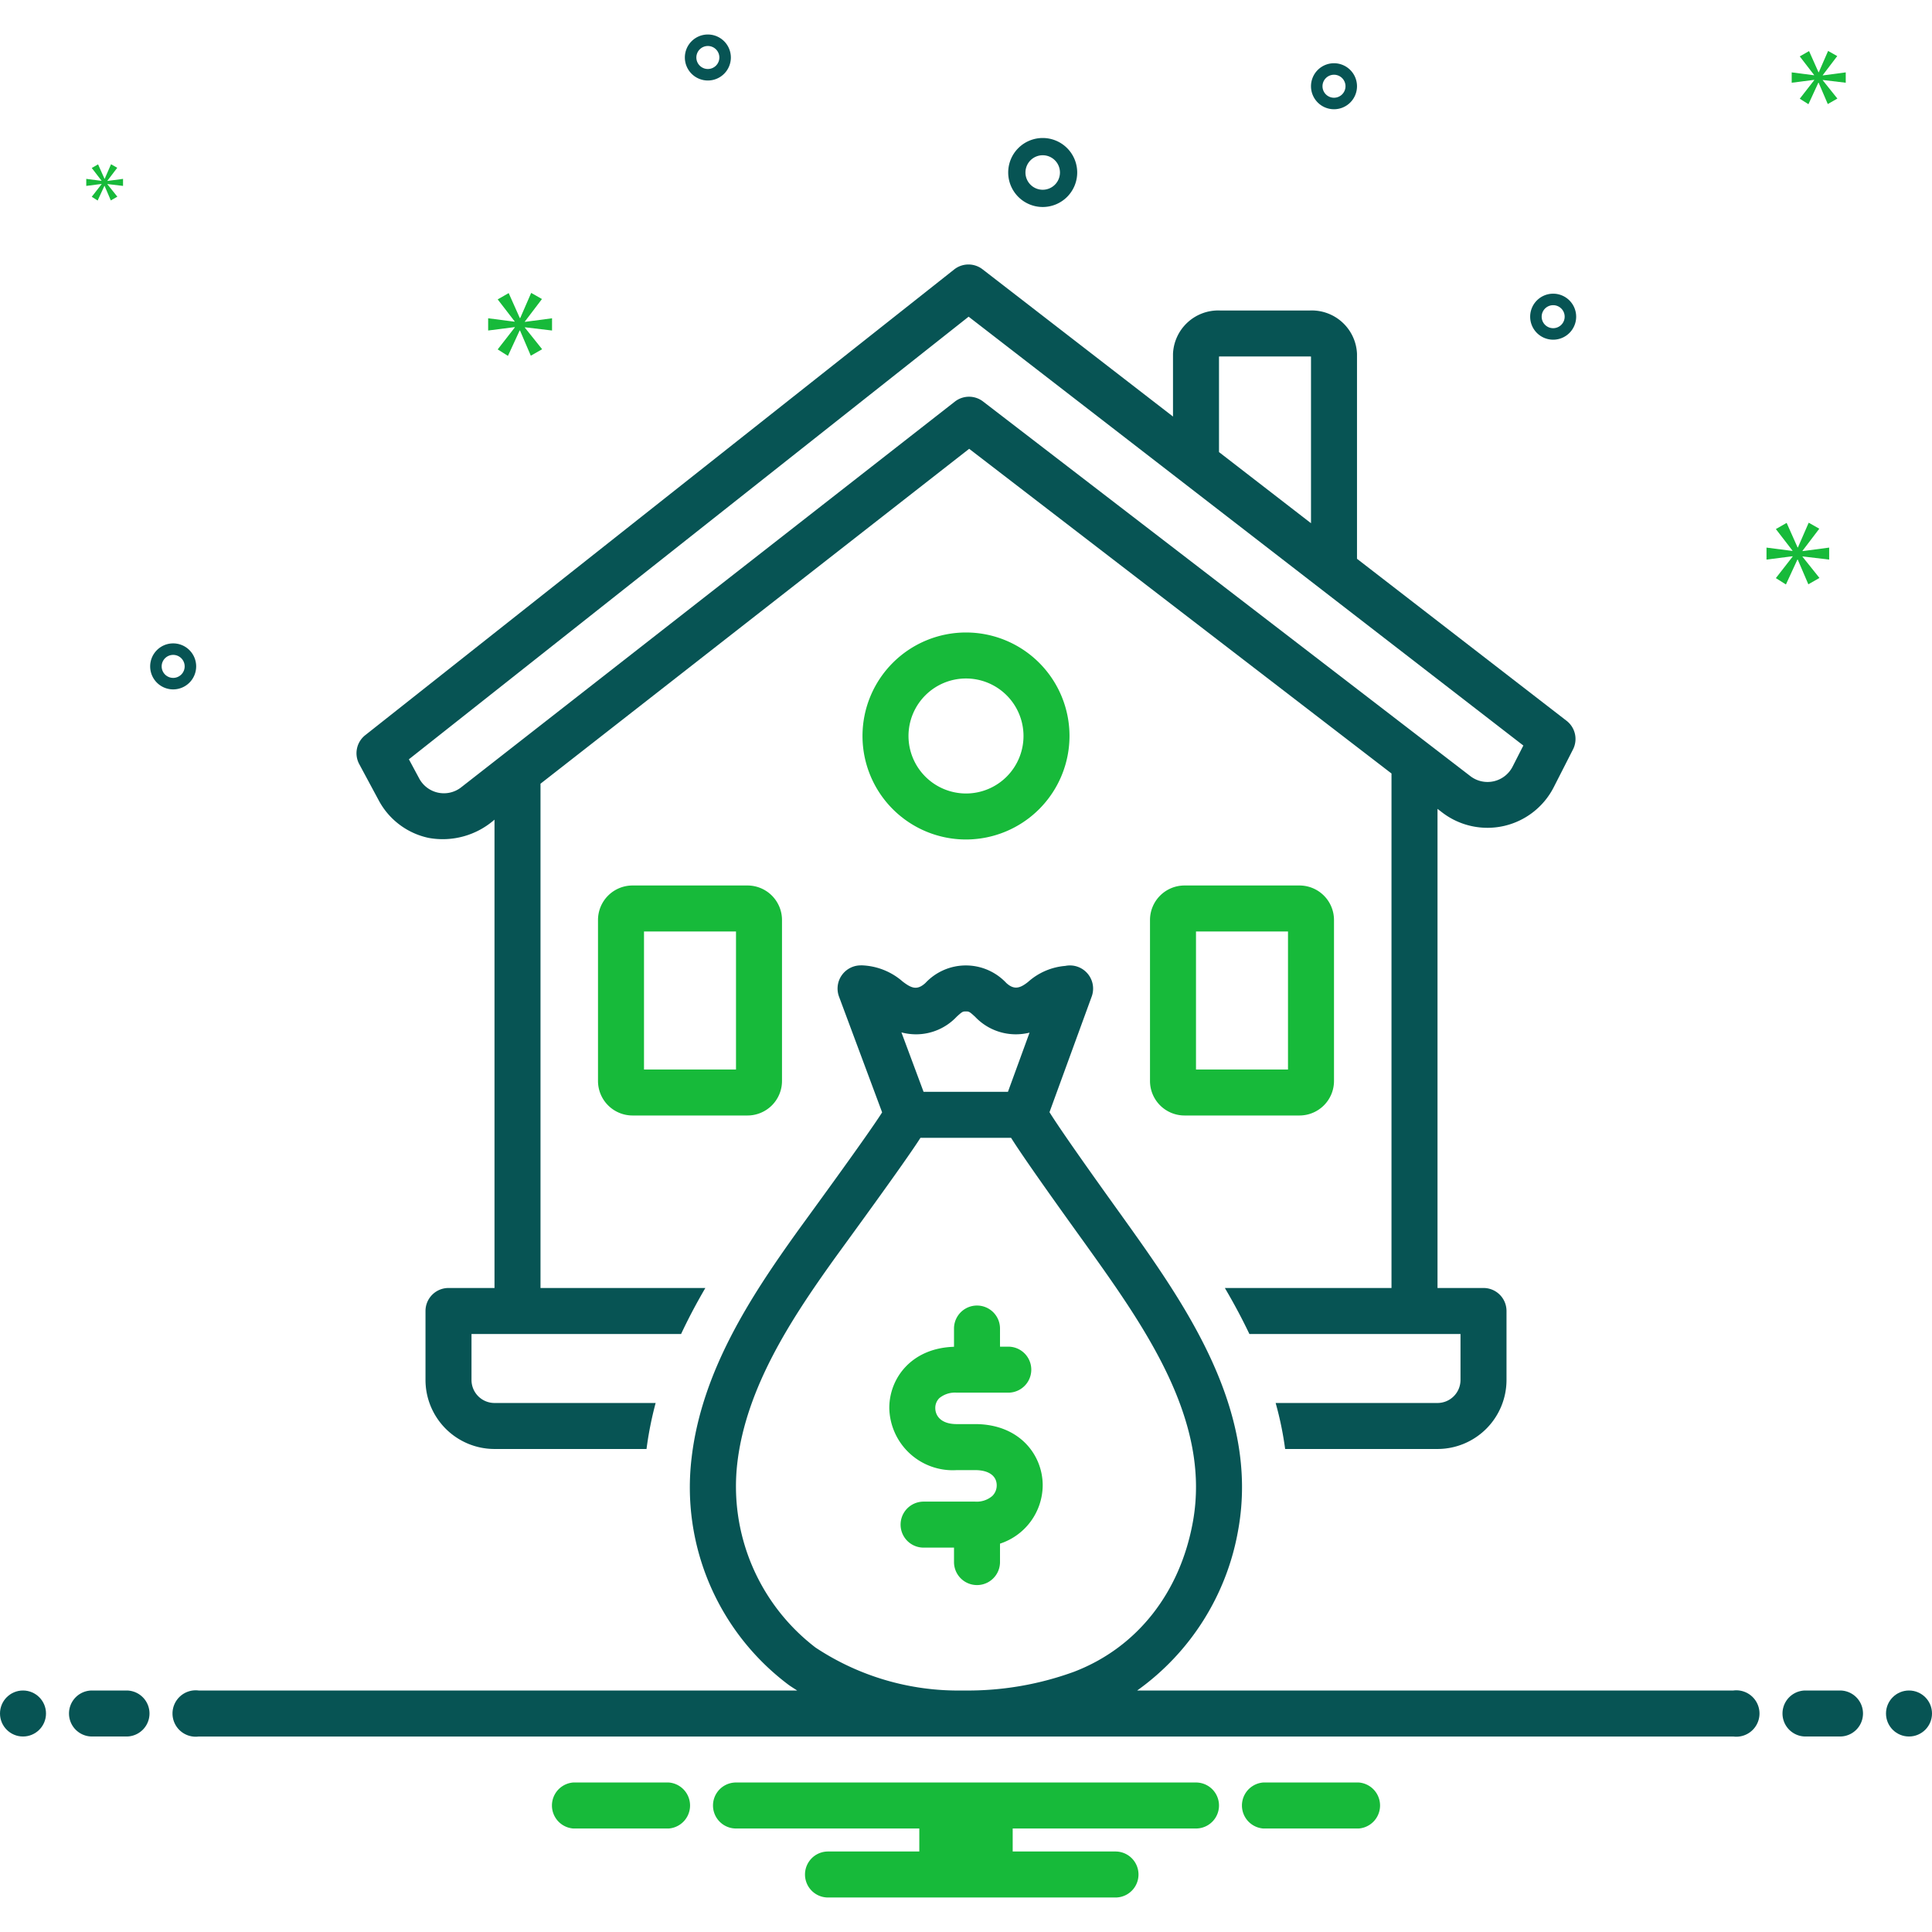 <svg xmlns="http://www.w3.org/2000/svg" viewBox="0 0 168 168" id="Property"><path fill="#17ba3a" d="M68 79.999a3.003 3.003 0 00-3-3h-10a3.003 3.003 0 00-3 3v14a3.003 3.003 0 003 3h10a3.003 3.003 0 003-3zm-4 13h-8v-12h8zM113 96.999a3.003 3.003 0 003-3v-14a3.003 3.003 0 00-3-3h-10a3.003 3.003 0 00-3 3v14a3.003 3.003 0 003 3zm-9-16h8v12h-8zM93 63.999a9 9 0 10-9 9A9.01 9.01 0 0093 63.999zm-14 0a5 5 0 115 5A5.006 5.006 0 0179 63.999z" class="color0bceb2 svgShape"></path><path fill="#075454" d="M136.223,62.677,118,48.59V30.771a3.936,3.936,0,0,0-4.073-3.772h-7.854a3.936,3.936,0,0,0-4.073,3.772v5.45L85.437,23.416a2.001,2.001,0,0,0-2.464.014L31.759,63.929a2,2,0,0,0-.521,2.516L32.936,69.602a6.427,6.427,0,0,0,4.344,3.26A6.818,6.818,0,0,0,43,71.274c-0,1.699,0,40.499,0,40.725h-4a2,2,0,0,0-2,2v6a6.007,6.007,0,0,0,6,6H56.219a30.423,30.423,0,0,1,.794-4H43a2.002,2.002,0,0,1-2-2v-4H59.226c.645-1.379,1.357-2.712,2.109-4H47v-43.85l37.275-29.122,36.725,28.234V111.999H106.509c.758,1.287,1.476,2.622,2.134,4h18.357v4a2.002,2.002,0,0,1-2,2h-14.074a28.999,28.999,0,0,1,.825,4h13.25a6.007,6.007,0,0,0,6-6v-6a2,2,0,0,0-2-2h-4V70.336l.462.355a6.472,6.472,0,0,0,9.623-2.195l1.697-3.329A2,2,0,0,0,136.223,62.677ZM106,31.005a.449.449,0,0,1,.073-.006h7.854a.449.449,0,0,1,.073.006V45.497l-8-6.185ZM131.521,66.681a2.448,2.448,0,0,1-3.622.84l-42.416-32.609a2.001,2.001,0,0,0-2.45.009L40.07,68.487a2.435,2.435,0,0,1-3.61-.78l-.904-1.681L84.228,27.538l48.237,37.291Z" class="color2d4356 svgShape"></path><path fill="#17ba3a" d="M84.795,123.835h-1.6c-1.375,0-1.866-.725-1.866-1.403a1.19,1.19,0,0,1,.354-.857,2.138,2.138,0,0,1,1.512-.474h4.482a2,2,0,0,0,0-4H86.957v-1.576a2,2,0,0,0-4,0v1.587c-3.693.11-5.627,2.728-5.627,5.321a5.518,5.518,0,0,0,5.866,5.403h1.6c1.174,0,1.875.496,1.875,1.327a1.283,1.283,0,0,1-.383.921,2.076,2.076,0,0,1-1.492.492H80.312a2,2,0,0,0,0,4H82.957v1.257a2,2,0,0,0,4,0v-1.603a5.377,5.377,0,0,0,3.713-5.066C90.67,126.515,88.652,123.835,84.795,123.835Z" class="color0bceb2 svgShape"></path><path fill="#075454" d="M90.67 18a3 3 0 10-3-3A3.003 3.003 0 0090.67 18zm0-4.5a1.5 1.5 0 11-1.5 1.5A1.501 1.501 0 0190.67 13.5zM116 5.499a2 2 0 102 2A2.002 2.002 0 00116 5.499zm0 3a1 1 0 111-1A1.001 1.001 0 01116 8.499zM61.553 3a2 2 0 102 2A2.002 2.002 0 0061.553 3zm0 3a1 1 0 111-1A1.001 1.001 0 0161.553 6zM135.058 25.538a2 2 0 102 2A2.002 2.002 0 00135.058 25.538zm0 3a1 1 0 111-1A1.001 1.001 0 01135.058 28.538zM17.058 57.947a2 2 0 10-2 2A2.002 2.002 0 0017.058 57.947zm-3 0a1 1 0 111 1A1.001 1.001 0 0114.058 57.947z" class="color2d4356 svgShape"></path><polygon fill="#17ba3a" points="45.641 27.958 47.128 26.002 46.189 25.47 45.235 27.66 45.203 27.66 44.233 25.486 43.278 26.034 44.749 27.943 44.749 27.974 42.448 27.676 42.448 28.74 44.764 28.443 44.764 28.474 43.278 30.383 44.169 30.947 45.187 28.74 45.218 28.74 46.157 30.931 47.143 30.368 45.641 28.49 45.641 28.459 48.003 28.74 48.003 27.676 45.641 27.989 45.641 27.958" class="color0bceb2 svgShape"></polygon><polygon fill="#17ba3a" points="8.834 16.013 7.978 17.112 8.492 17.437 9.078 16.166 9.095 16.166 9.636 17.428 10.204 17.103 9.339 16.022 9.339 16.004 10.699 16.166 10.699 15.554 9.339 15.734 9.339 15.716 10.195 14.59 9.655 14.283 9.105 15.544 9.087 15.544 8.528 14.292 7.978 14.607 8.826 15.707 8.826 15.725 7.501 15.554 7.501 16.166 8.834 15.995 8.834 16.013" class="color0bceb2 svgShape"></polygon><polygon fill="#17ba3a" points="159.058 48.66 159.058 47.617 156.741 47.923 156.741 47.893 158.199 45.975 157.278 45.453 156.342 47.601 156.311 47.601 155.36 45.468 154.423 46.005 155.866 47.878 155.866 47.908 153.609 47.617 153.609 48.66 155.881 48.369 155.881 48.399 154.423 50.271 155.298 50.824 156.296 48.66 156.326 48.66 157.247 50.809 158.214 50.256 156.741 48.414 156.741 48.384 159.058 48.66" class="color0bceb2 svgShape"></polygon><polygon fill="#17ba3a" points="158.501 6.532 159.759 4.878 158.965 4.428 158.157 6.281 158.13 6.281 157.31 4.441 156.501 4.904 157.746 6.519 157.746 6.546 155.8 6.294 155.8 7.194 157.759 6.943 157.759 6.969 156.501 8.584 157.256 9.061 158.117 7.194 158.143 7.194 158.938 9.048 159.772 8.571 158.501 6.982 158.501 6.956 160.499 7.194 160.499 6.294 158.501 6.559 158.501 6.532" class="color0bceb2 svgShape"></polygon><circle cx="2" cy="149" r="2" fill="#075454" class="color2d4356 svgShape"></circle><path fill="#075454" d="M11 147H8a2 2 0 000 4h3a2 2 0 000-4zM160 147h-3a2 2 0 000 4h3a2 2 0 000-4z" class="color2d4356 svgShape"></path><circle cx="166" cy="149" r="2" fill="#075454" class="color2d4356 svgShape"></circle><path fill="#17ba3a" d="M118.154 155h-8.308a2.006 2.006 0 000 4h8.308a2.006 2.006 0 000-4zM58.154 155H49.846a2.006 2.006 0 000 4h8.308a2.006 2.006 0 000-4zM104 155H64a2 2 0 000 4H79.94v2H72a2 2 0 000 4H97a2 2 0 000-4H88.06v-2H104a2 2 0 000-4z" class="color0bceb2 svgShape"></path><path fill="#075454" d="M150.721,147H98.884a21.724,21.724,0,0,0,8.789-13.983c1.884-10.487-4.716-19.723-10.02-27.144-.566-.793-5.104-7.08-6.393-9.161,0,0,3.663-10.034,3.681-10.086a2.014,2.014,0,0,0-2.304-2.635,5.524,5.524,0,0,0-3.243,1.397c-.685.542-1.202.72-1.891.087a4.815,4.815,0,0,0-7.03.001c-.742.684-1.248.434-1.982-.125a5.689,5.689,0,0,0-3.603-1.409c-.013,0-.025.003-.038.004a2.017,2.017,0,0,0-1.901,2.694l3.758,10.088c-1.298,2.056-6.75,9.489-7.463,10.486-3.941,5.509-8.22,12.015-9.101,19.529a21.464,21.464,0,0,0,8.438,19.771c.24.172.493.325.74.487H17.279a2.017,2.017,0,1,0,0,4H150.721a2.017,2.017,0,1,0,0-4ZM79.67,89.941A4.857,4.857,0,0,0,83.184,88.416c.489-.45.535-.466.804-.466.27,0,.316.016.806.467a4.865,4.865,0,0,0,3.516,1.523,5.036,5.036,0,0,0,1.216-.145l-1.878,5.145H80.31L78.385,89.773A4.991,4.991,0,0,0,79.67,89.941ZM70.912,143.263a17.648,17.648,0,0,1-6.796-16.056c.77-6.569,4.73-12.563,8.381-17.667.705-.985,6.183-8.453,7.543-10.6h7.88c1.35,2.164,5.915,8.472,6.477,9.259,5.12,7.164,10.923,15.283,9.337,24.11-1.097,6.113-4.798,10.939-10.346,13.064A26.96,26.96,0,0,1,83.802,147H83.695A22.45,22.45,0,0,1,70.912,143.263Z" class="color2d4356 svgShape"></path></svg>